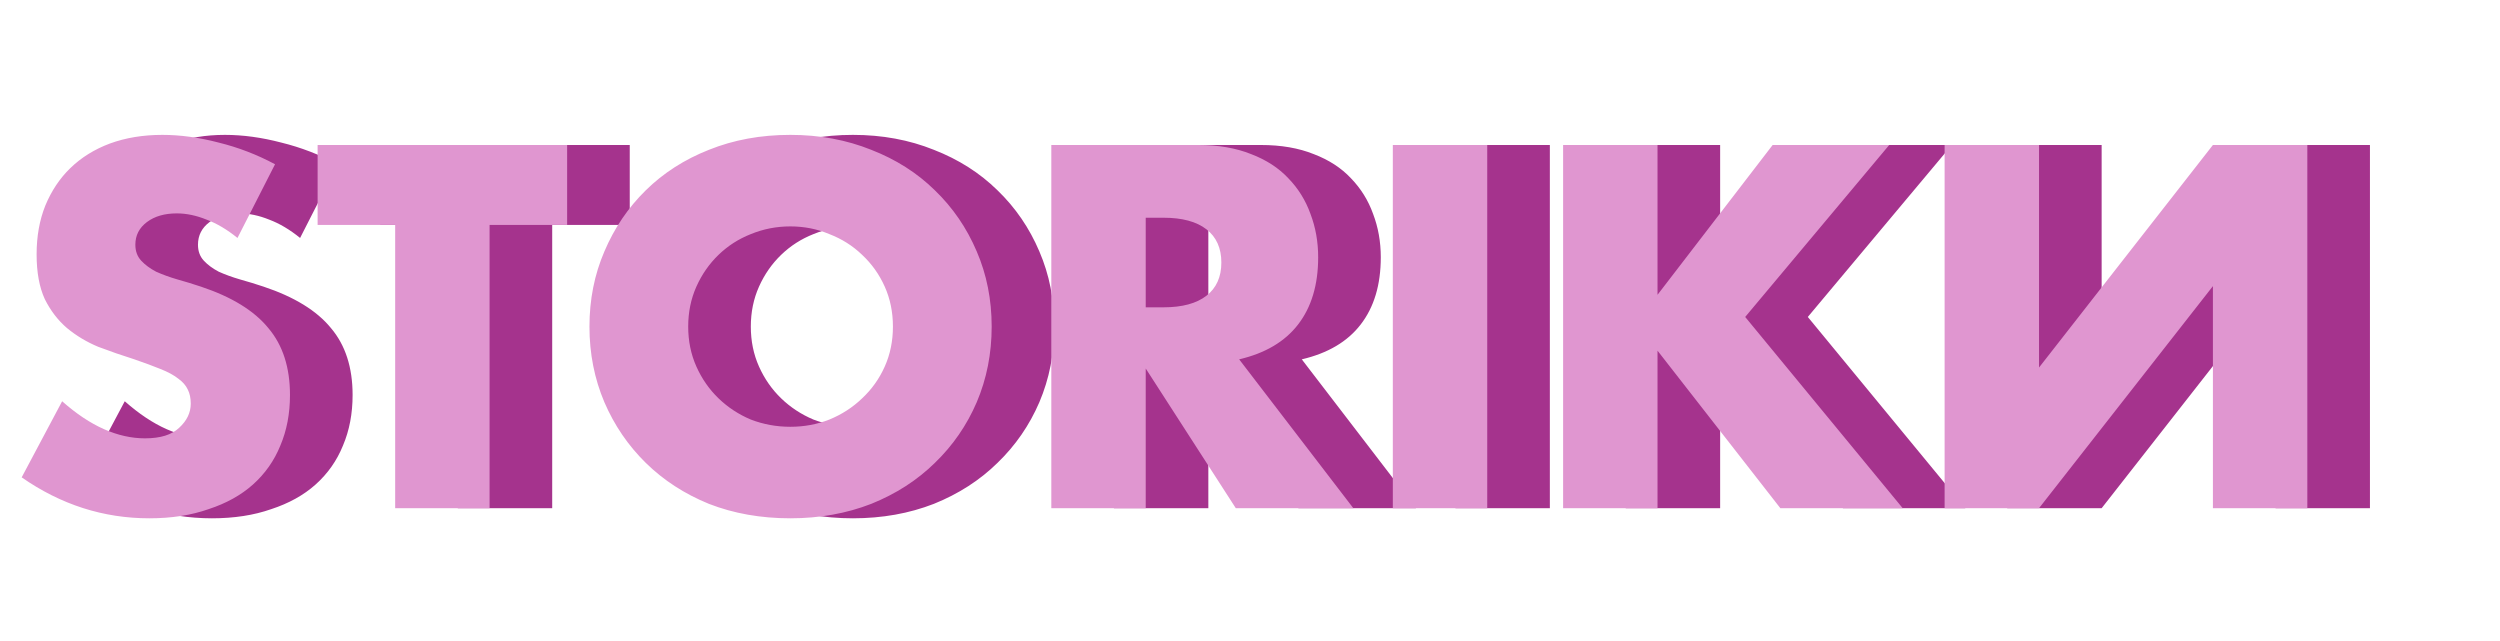 <?xml version="1.0" encoding="UTF-8"?> <svg xmlns="http://www.w3.org/2000/svg" width="1038" height="266" viewBox="0 0 1038 266" fill="none"> <path d="M124.6 98.8C120.333 95.333 116.067 92.8 111.8 91.2C107.533 89.467 103.4 88.6 99.4 88.6C94.333 88.6 90.2 89.8 87 92.2C83.8 94.6 82.2 97.733 82.2 101.6C82.2 104.267 83 106.467 84.6 108.2C86.2 109.933 88.267 111.467 90.8 112.8C93.467 114 96.4 115.067 99.6 116C102.933 116.933 106.2 117.933 109.4 119C122.2 123.267 131.533 129 137.4 136.2C143.4 143.267 146.4 152.533 146.4 164C146.4 171.733 145.067 178.733 142.4 185C139.867 191.267 136.067 196.667 131 201.2C126.067 205.6 119.933 209 112.6 211.4C105.4 213.933 97.2 215.2 88 215.2C68.933 215.2 51.267 209.533 35 198.2L51.8 166.6C57.667 171.8 63.467 175.667 69.2 178.2C74.933 180.733 80.6 182 86.2 182C92.6 182 97.333 180.533 100.4 177.6C103.6 174.667 105.2 171.333 105.2 167.6C105.2 165.333 104.8 163.4 104 161.8C103.2 160.067 101.867 158.533 100 157.2C98.133 155.733 95.667 154.4 92.6 153.2C89.667 152 86.067 150.667 81.8 149.2C76.733 147.6 71.733 145.867 66.8 144C62 142 57.667 139.4 53.8 136.2C50.067 133 47 129 44.6 124.2C42.333 119.267 41.2 113.067 41.2 105.6C41.2 98.133 42.4 91.4 44.8 85.4C47.333 79.267 50.8 74.067 55.2 69.8C59.733 65.4 65.2 62 71.6 59.6C78.133 57.2 85.4 56 93.4 56C100.867 56 108.667 57.067 116.8 59.2C124.933 61.2 132.733 64.2 140.2 68.2L124.6 98.8ZM229.273 93.4V211H190.073V93.4H157.873V60.2H261.473V93.4H229.273ZM311.742 135.6C311.742 141.6 312.876 147.133 315.142 152.2C317.409 157.267 320.476 161.667 324.342 165.4C328.209 169.133 332.676 172.067 337.742 174.2C342.942 176.2 348.409 177.2 354.142 177.2C359.876 177.2 365.276 176.2 370.342 174.2C375.542 172.067 380.076 169.133 383.942 165.4C387.942 161.667 391.076 157.267 393.342 152.2C395.609 147.133 396.742 141.6 396.742 135.6C396.742 129.6 395.609 124.067 393.342 119C391.076 113.933 387.942 109.533 383.942 105.8C380.076 102.067 375.542 99.2 370.342 97.2C365.276 95.067 359.876 94 354.142 94C348.409 94 342.942 95.067 337.742 97.2C332.676 99.2 328.209 102.067 324.342 105.8C320.476 109.533 317.409 113.933 315.142 119C312.876 124.067 311.742 129.6 311.742 135.6ZM270.742 135.6C270.742 124.4 272.809 114 276.942 104.4C281.076 94.667 286.809 86.2 294.142 79C301.476 71.8 310.209 66.2 320.342 62.2C330.609 58.067 341.876 56 354.142 56C366.276 56 377.476 58.067 387.742 62.2C398.009 66.2 406.809 71.8 414.142 79C421.609 86.2 427.409 94.667 431.542 104.4C435.676 114 437.742 124.4 437.742 135.6C437.742 146.8 435.676 157.267 431.542 167C427.409 176.6 421.609 185 414.142 192.2C406.809 199.4 398.009 205.067 387.742 209.2C377.476 213.2 366.276 215.2 354.142 215.2C341.876 215.2 330.609 213.2 320.342 209.2C310.209 205.067 301.476 199.4 294.142 192.2C286.809 185 281.076 176.6 276.942 167C272.809 157.267 270.742 146.8 270.742 135.6ZM501.703 127.6H509.103C516.836 127.6 522.77 126 526.903 122.8C531.036 119.6 533.103 115 533.103 109C533.103 103 531.036 98.4 526.903 95.2C522.77 92 516.836 90.4 509.103 90.4H501.703V127.6ZM587.903 211H539.103L501.703 153V211H462.503V60.2H523.503C531.903 60.2 539.236 61.467 545.503 64C551.77 66.4 556.903 69.733 560.903 74C565.036 78.267 568.103 83.2 570.103 88.8C572.236 94.4 573.303 100.4 573.303 106.8C573.303 118.267 570.503 127.6 564.903 134.8C559.436 141.867 551.303 146.667 540.503 149.2L587.903 211ZM643.5 60.2V211H604.3V60.2H643.5ZM714.203 122.4L762.003 60.2H810.403L750.603 131.6L816.003 211H765.203L714.203 145.6V211H675.003V60.2H714.203V122.4ZM872.602 60.2V152.6L944.802 60.2H984.002V211H944.802V118.8L872.602 211H833.402V60.2H872.602Z" fill="#A5338D"></path> <path d="M98.6 98.8C94.333 95.333 90.067 92.8 85.8 91.2C81.533 89.467 77.4 88.6 73.4 88.6C68.333 88.6 64.2 89.8 61 92.2C57.8 94.6 56.2 97.733 56.2 101.6C56.2 104.267 57 106.467 58.6 108.2C60.2 109.933 62.267 111.467 64.8 112.8C67.467 114 70.4 115.067 73.6 116C76.933 116.933 80.2 117.933 83.4 119C96.2 123.267 105.533 129 111.4 136.2C117.4 143.267 120.4 152.533 120.4 164C120.4 171.733 119.067 178.733 116.4 185C113.867 191.267 110.067 196.667 105 201.2C100.067 205.6 93.933 209 86.6 211.4C79.4 213.933 71.2 215.2 62 215.2C42.933 215.2 25.267 209.533 9 198.2L25.8 166.6C31.667 171.8 37.467 175.667 43.2 178.2C48.933 180.733 54.6 182 60.2 182C66.6 182 71.333 180.533 74.4 177.6C77.6 174.667 79.2 171.333 79.2 167.6C79.2 165.333 78.8 163.4 78 161.8C77.2 160.067 75.867 158.533 74 157.2C72.133 155.733 69.667 154.4 66.6 153.2C63.667 152 60.067 150.667 55.8 149.2C50.733 147.6 45.733 145.867 40.8 144C36 142 31.667 139.4 27.8 136.2C24.067 133 21 129 18.6 124.2C16.333 119.267 15.2 113.067 15.2 105.6C15.2 98.133 16.4 91.4 18.8 85.4C21.333 79.267 24.8 74.067 29.2 69.8C33.733 65.4 39.2 62 45.6 59.6C52.133 57.2 59.4 56 67.4 56C74.867 56 82.667 57.067 90.8 59.2C98.933 61.2 106.733 64.2 114.2 68.2L98.6 98.8ZM203.273 93.4V211H164.073V93.4H131.873V60.2H235.473V93.4H203.273ZM285.742 135.6C285.742 141.6 286.876 147.133 289.142 152.2C291.409 157.267 294.476 161.667 298.342 165.4C302.209 169.133 306.676 172.067 311.742 174.2C316.942 176.2 322.409 177.2 328.142 177.2C333.876 177.2 339.276 176.2 344.342 174.2C349.542 172.067 354.076 169.133 357.942 165.4C361.942 161.667 365.076 157.267 367.342 152.2C369.609 147.133 370.742 141.6 370.742 135.6C370.742 129.6 369.609 124.067 367.342 119C365.076 113.933 361.942 109.533 357.942 105.8C354.076 102.067 349.542 99.2 344.342 97.2C339.276 95.067 333.876 94 328.142 94C322.409 94 316.942 95.067 311.742 97.2C306.676 99.2 302.209 102.067 298.342 105.8C294.476 109.533 291.409 113.933 289.142 119C286.876 124.067 285.742 129.6 285.742 135.6ZM244.742 135.6C244.742 124.4 246.809 114 250.942 104.4C255.076 94.667 260.809 86.2 268.142 79C275.476 71.8 284.209 66.2 294.342 62.2C304.609 58.067 315.876 56 328.142 56C340.276 56 351.476 58.067 361.742 62.2C372.009 66.2 380.809 71.8 388.142 79C395.609 86.2 401.409 94.667 405.542 104.4C409.676 114 411.742 124.4 411.742 135.6C411.742 146.8 409.676 157.267 405.542 167C401.409 176.6 395.609 185 388.142 192.2C380.809 199.4 372.009 205.067 361.742 209.2C351.476 213.2 340.276 215.2 328.142 215.2C315.876 215.2 304.609 213.2 294.342 209.2C284.209 205.067 275.476 199.4 268.142 192.2C260.809 185 255.076 176.6 250.942 167C246.809 157.267 244.742 146.8 244.742 135.6ZM475.703 127.6H483.103C490.836 127.6 496.77 126 500.903 122.8C505.036 119.6 507.103 115 507.103 109C507.103 103 505.036 98.4 500.903 95.2C496.77 92 490.836 90.4 483.103 90.4H475.703V127.6ZM561.903 211H513.103L475.703 153V211H436.503V60.2H497.503C505.903 60.2 513.236 61.467 519.503 64C525.77 66.4 530.903 69.733 534.903 74C539.036 78.267 542.103 83.2 544.103 88.8C546.236 94.4 547.303 100.4 547.303 106.8C547.303 118.267 544.503 127.6 538.903 134.8C533.436 141.867 525.303 146.667 514.503 149.2L561.903 211ZM617.5 60.2V211H578.3V60.2H617.5ZM688.203 122.4L736.003 60.2H784.403L724.603 131.6L790.003 211H739.203L688.203 145.6V211H649.003V60.2H688.203V122.4ZM846.602 60.2V152.6L918.802 60.2H958.002V211H918.802V118.8L846.602 211H807.402V60.2H846.602Z" fill="#E096D0"></path> </svg> 